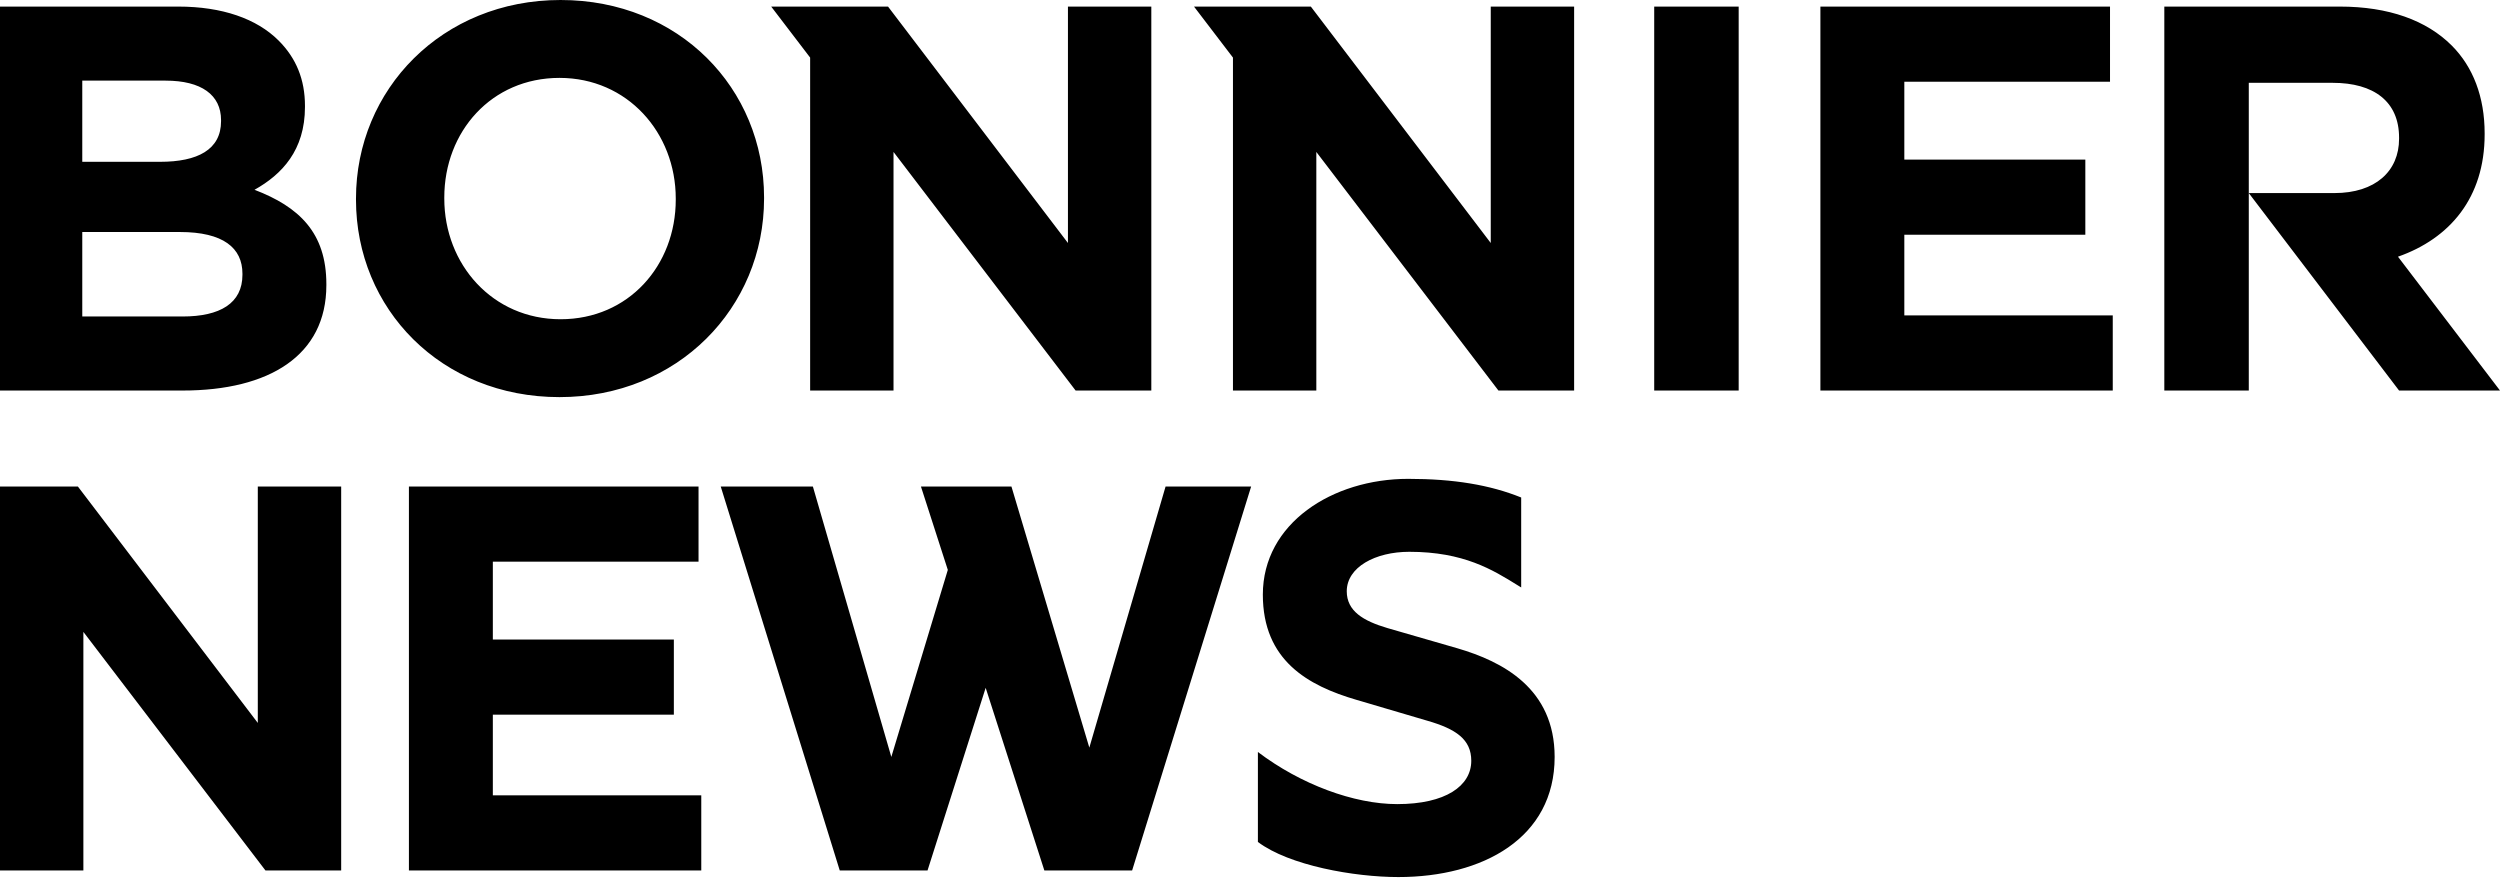 <?xml version="1.0" encoding="UTF-8"?> <svg xmlns="http://www.w3.org/2000/svg" width="300" height="106" viewBox="0 0 300 106" fill="none"><path fill-rule="evenodd" clip-rule="evenodd" d="M91.688 23.695C91.688 10.597 81.486 0 67.269 0C53.052 0 42.718 10.729 42.718 23.827V23.959C42.718 37.057 52.92 47.654 67.137 47.654C81.355 47.654 91.688 36.925 91.688 23.827V23.695ZM81.091 23.959C81.091 31.857 75.431 38.308 67.269 38.308C59.107 38.308 53.315 31.726 53.315 23.827V23.695C53.315 15.797 58.975 9.347 67.137 9.347C75.299 9.347 81.091 15.929 81.091 23.827V23.959ZM39.163 34.095V34.227C39.163 42.652 32.318 46.864 21.918 46.864H0V0.79H21.392C26.657 0.79 30.804 2.238 33.437 4.871C35.543 6.977 36.596 9.544 36.596 12.703V12.835C36.596 18.035 33.832 20.931 30.541 22.774C35.872 24.814 39.163 27.908 39.163 34.095ZM19.878 9.676H9.873V19.417H19.22C23.695 19.417 26.526 17.969 26.526 14.546V14.415C26.526 11.387 24.156 9.676 19.878 9.676ZM21.589 27.842H9.873V37.979H21.918C26.394 37.979 29.093 36.399 29.093 32.976V32.845C29.093 29.751 26.789 27.842 21.589 27.842ZM228.519 28.171H250.24V19.154H228.519V9.807H253.202V0.79H218.448V46.864H253.531V37.847H228.519V28.171ZM287.757 30.804C293.945 28.632 298.157 23.761 298.157 16.126V15.994C298.157 11.65 296.775 8.03 294.208 5.463C291.18 2.435 286.638 0.79 280.78 0.79H259.718V46.864H269.854V23.169L287.889 46.864H300L287.757 30.804ZM269.854 23.169V9.939H279.925C284.861 9.939 287.889 12.177 287.889 16.521V16.653C287.889 20.536 285.059 23.169 280.122 23.169H269.854ZM157.301 0.79L178.89 29.159V0.79H188.895V46.864H179.812L157.959 18.232V46.864H147.955V6.911L143.281 0.79H157.301ZM97.217 46.864H107.222V18.232L129.074 46.864H138.158V0.79H128.153V29.159L106.564 0.79H92.544L97.217 6.911V46.864ZM198.505 0.79H208.641V46.864H198.505V0.79ZM30.936 86.752L9.347 58.383H0V104.458H10.005V75.826L31.857 104.458H40.941V58.383H30.936V86.752ZM80.862 85.764H59.141V95.44H84.153V104.458H49.07V58.383H83.824V67.4H59.141V76.747H80.862V85.764ZM130.72 89.714L121.373 58.383H110.513L113.738 68.388L106.959 90.833L97.546 58.383H86.488L100.771 104.458H111.303L118.28 82.539L125.323 104.458H135.854L150.137 58.383H139.869L130.72 89.714ZM166.482 75.365L174.907 77.8C180.304 79.38 186.557 82.605 186.557 90.833C186.557 100.574 177.935 105.247 167.798 105.247C162.533 105.247 154.7 103.865 150.948 101.035V90.24C156.082 94.124 162.467 96.493 167.667 96.493C173.459 96.493 176.553 94.321 176.553 91.293C176.553 88.726 174.71 87.476 171.287 86.489L162.796 83.987C156.938 82.276 151.541 79.248 151.541 71.35C151.541 62.793 159.9 57.462 168.983 57.462C174.446 57.462 178.79 58.185 182.542 59.699V70.494C182.399 70.406 182.255 70.317 182.11 70.227C179.119 68.371 175.644 66.216 169.115 66.216C165.034 66.216 161.611 68.059 161.611 70.955C161.611 73.324 163.586 74.509 166.482 75.365Z" fill="black"></path></svg> 